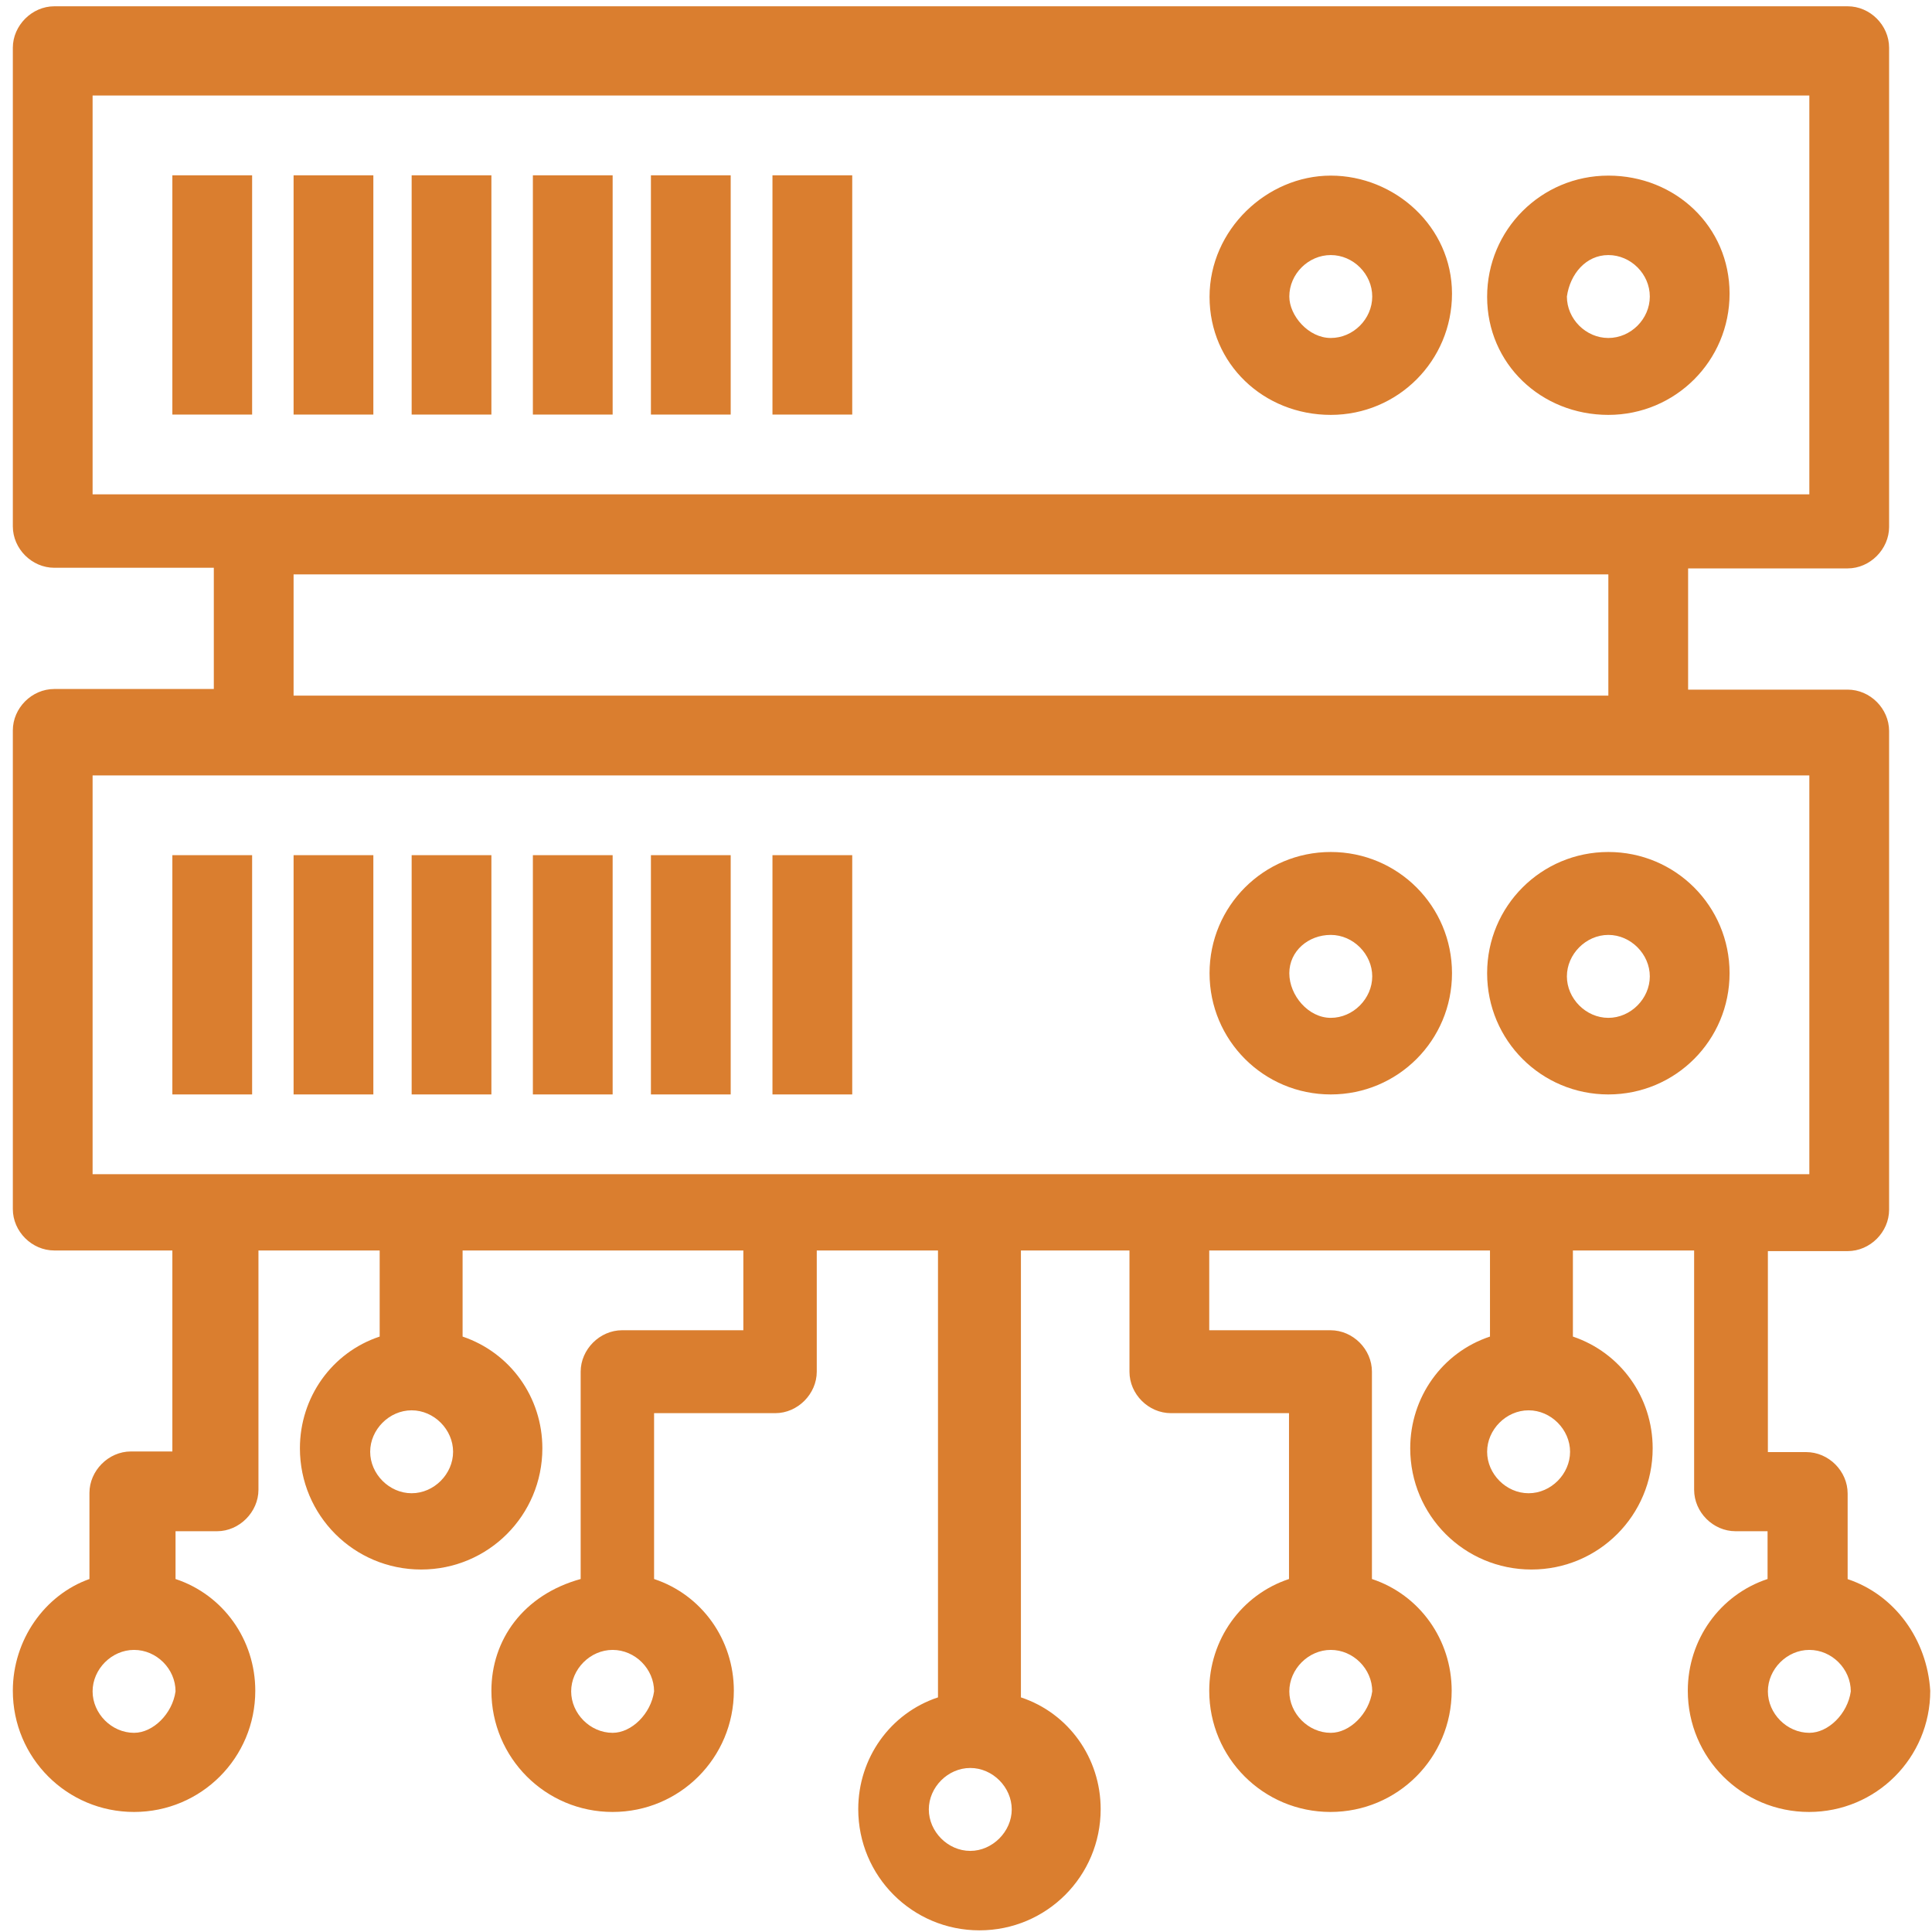 <svg width="98" height="98" viewBox="0 0 98 98" fill="none" xmlns="http://www.w3.org/2000/svg">
<path d="M81.583 21.045C84.987 21.045 87.732 18.3 87.732 14.896C87.732 11.493 84.987 8.908 81.583 8.908C78.18 8.908 75.434 11.653 75.434 15.057C75.434 18.46 78.18 21.045 81.583 21.045ZM81.583 12.938C82.723 12.938 83.686 13.901 83.686 15.041C83.686 16.181 82.723 17.144 81.583 17.144C80.444 17.144 79.48 16.181 79.48 15.041C79.641 13.901 80.444 12.938 81.583 12.938Z" fill="#DA7E2F"/>
<path d="M67.503 21.045C70.907 21.045 73.652 18.3 73.652 14.896C73.652 11.493 70.746 8.908 67.503 8.908C64.26 8.908 61.354 11.653 61.354 15.057C61.354 18.46 64.1 21.045 67.503 21.045ZM67.503 12.938C68.643 12.938 69.606 13.901 69.606 15.041C69.606 16.181 68.643 17.144 67.503 17.144C66.364 17.144 65.4 16.004 65.4 15.041C65.4 13.901 66.364 12.938 67.503 12.938Z" fill="#DA7E2F"/>
<path d="M81.583 55.515C84.987 55.515 87.732 52.77 87.732 49.366C87.732 45.962 84.987 43.217 81.583 43.217C78.18 43.217 75.434 45.962 75.434 49.366C75.434 52.77 78.18 55.515 81.583 55.515ZM81.583 47.423C82.723 47.423 83.686 48.403 83.686 49.526C83.686 50.65 82.723 51.63 81.583 51.63C80.444 51.63 79.48 50.65 79.48 49.526C79.48 48.403 80.444 47.423 81.583 47.423Z" fill="#DA7E2F"/>
<path d="M67.503 55.515C70.907 55.515 73.652 52.77 73.652 49.366C73.652 45.962 70.907 43.217 67.503 43.217C64.1 43.217 61.354 45.962 61.354 49.366C61.354 52.77 64.1 55.515 67.503 55.515ZM67.503 47.423C68.643 47.423 69.606 48.403 69.606 49.526C69.606 50.65 68.643 51.63 67.503 51.63C66.364 51.63 65.4 50.49 65.4 49.366C65.4 48.242 66.364 47.423 67.503 47.423Z" fill="#DA7E2F"/>
<path d="M93.721 80.127V75.76C93.721 74.62 92.757 73.657 91.618 73.657H89.675V63.462H93.721C94.861 63.462 95.824 62.499 95.824 61.359V37.084C95.824 35.944 94.861 34.981 93.721 34.981H85.629V28.832H93.721C94.861 28.832 95.824 27.853 95.824 26.729V2.422C95.824 1.282 94.861 0.319 93.721 0.319H2.755C1.615 0.319 0.651 1.298 0.651 2.422V26.697C0.651 27.837 1.615 28.8 2.755 28.8H10.846V34.949H2.755C1.615 34.949 0.651 35.912 0.651 37.052V61.327C0.651 62.467 1.615 63.43 2.755 63.43H8.743V73.625H6.64C5.5 73.625 4.537 74.604 4.537 75.728V80.095C2.273 80.897 0.651 83.177 0.651 85.762C0.651 89.166 3.397 91.911 6.8 91.911C10.204 91.911 12.949 89.166 12.949 85.762C12.949 83.177 11.328 80.897 8.904 80.095V77.671H11.007C12.147 77.671 13.11 76.691 13.11 75.567V63.43H19.259V67.797C16.835 68.6 15.213 70.879 15.213 73.464C15.213 76.868 17.958 79.613 21.362 79.613C24.766 79.613 27.511 76.868 27.511 73.464C27.511 70.879 25.889 68.616 23.465 67.797V63.43H37.706V67.476H31.557C30.417 67.476 29.454 68.455 29.454 69.579V80.095C26.548 80.897 24.926 83.177 24.926 85.762C24.926 89.166 27.672 91.911 31.075 91.911C34.479 91.911 37.224 89.166 37.224 85.762C37.224 83.177 35.603 80.897 33.178 80.095V71.682H39.327C40.467 71.682 41.43 70.703 41.43 69.579V63.43H47.579V86.099C45.155 86.902 43.534 89.182 43.534 91.767C43.534 95.17 46.279 97.916 49.683 97.916C53.086 97.916 55.831 95.17 55.831 91.767C55.831 89.182 54.21 86.902 51.786 86.099V63.43H57.292V69.579C57.292 70.719 58.256 71.682 59.396 71.682H65.384V80.095C62.96 80.897 61.338 83.177 61.338 85.762C61.338 89.166 64.084 91.911 67.487 91.911C70.891 91.911 73.636 89.166 73.636 85.762C73.636 83.177 72.015 80.897 69.591 80.095V69.579C69.591 68.439 68.627 67.476 67.487 67.476H61.338V63.43H75.579V67.797C73.155 68.6 71.533 70.879 71.533 73.464C71.533 76.868 74.278 79.613 77.682 79.613C81.086 79.613 83.831 76.868 83.831 73.464C83.831 70.879 82.21 68.616 79.785 67.797V63.43H85.934V75.567C85.934 76.707 86.897 77.671 88.037 77.671H89.659V80.095C87.235 80.897 85.613 83.177 85.613 85.762C85.613 89.166 88.359 91.911 91.762 91.911C95.166 91.911 97.911 89.166 97.911 85.762C97.751 83.177 96.129 80.897 93.705 80.095L93.721 80.127ZM6.8 87.897C5.66 87.897 4.697 86.918 4.697 85.794C4.697 84.67 5.66 83.691 6.8 83.691C7.94 83.691 8.904 84.654 8.904 85.794C8.743 86.934 7.764 87.897 6.8 87.897ZM20.88 75.744C19.741 75.744 18.777 74.765 18.777 73.641C18.777 72.517 19.741 71.538 20.88 71.538C22.02 71.538 22.983 72.517 22.983 73.641C22.983 74.765 22.02 75.744 20.88 75.744ZM31.075 87.897C29.935 87.897 28.972 86.918 28.972 85.794C28.972 84.67 29.935 83.691 31.075 83.691C32.215 83.691 33.178 84.654 33.178 85.794C33.018 86.934 32.038 87.897 31.075 87.897ZM49.217 93.886C48.077 93.886 47.114 92.906 47.114 91.783C47.114 90.659 48.077 89.68 49.217 89.68C50.357 89.68 51.32 90.659 51.32 91.783C51.32 92.906 50.341 93.886 49.217 93.886ZM67.503 87.897C66.364 87.897 65.4 86.918 65.4 85.794C65.4 84.67 66.364 83.691 67.503 83.691C68.643 83.691 69.606 84.654 69.606 85.794C69.446 86.934 68.467 87.897 67.503 87.897ZM77.538 75.744C76.398 75.744 75.434 74.765 75.434 73.641C75.434 72.517 76.398 71.538 77.538 71.538C78.677 71.538 79.641 72.517 79.641 73.641C79.641 74.765 78.677 75.744 77.538 75.744ZM4.697 4.846H91.778V25.075H4.697V4.846ZM14.892 29.137H81.583V35.286H14.892V29.137ZM4.697 39.332H91.778V59.561H4.697V39.332ZM91.778 87.897C90.638 87.897 89.675 86.918 89.675 85.794C89.675 84.67 90.638 83.691 91.778 83.691C92.918 83.691 93.881 84.654 93.881 85.794C93.721 86.934 92.741 87.897 91.778 87.897Z" fill="#DA7E2F"/>
<path d="M12.789 8.892H8.743V21.029H12.789V8.892Z" fill="#DA7E2F"/>
<path d="M18.938 8.892H14.892V21.029H18.938V8.892Z" fill="#DA7E2F"/>
<path d="M24.926 8.892H20.881V21.029H24.926V8.892Z" fill="#DA7E2F"/>
<path d="M31.076 8.892H27.03V21.029H31.076V8.892Z" fill="#DA7E2F"/>
<path d="M37.064 8.892H33.018V21.029H37.064V8.892Z" fill="#DA7E2F"/>
<path d="M43.229 8.892H39.183V21.029H43.229V8.892Z" fill="#DA7E2F"/>
<path d="M12.789 43.378H8.743V55.515H12.789V43.378Z" fill="#DA7E2F"/>
<path d="M18.938 43.378H14.892V55.515H18.938V43.378Z" fill="#DA7E2F"/>
<path d="M24.926 43.378H20.881V55.515H24.926V43.378Z" fill="#DA7E2F"/>
<path d="M31.076 43.378H27.03V55.515H31.076V43.378Z" fill="#DA7E2F"/>
<path d="M37.064 43.378H33.018V55.515H37.064V43.378Z" fill="#DA7E2F"/>
<path d="M43.229 43.378H39.183V55.515H43.229V43.378Z" fill="#DA7E2F"/>
</svg>
